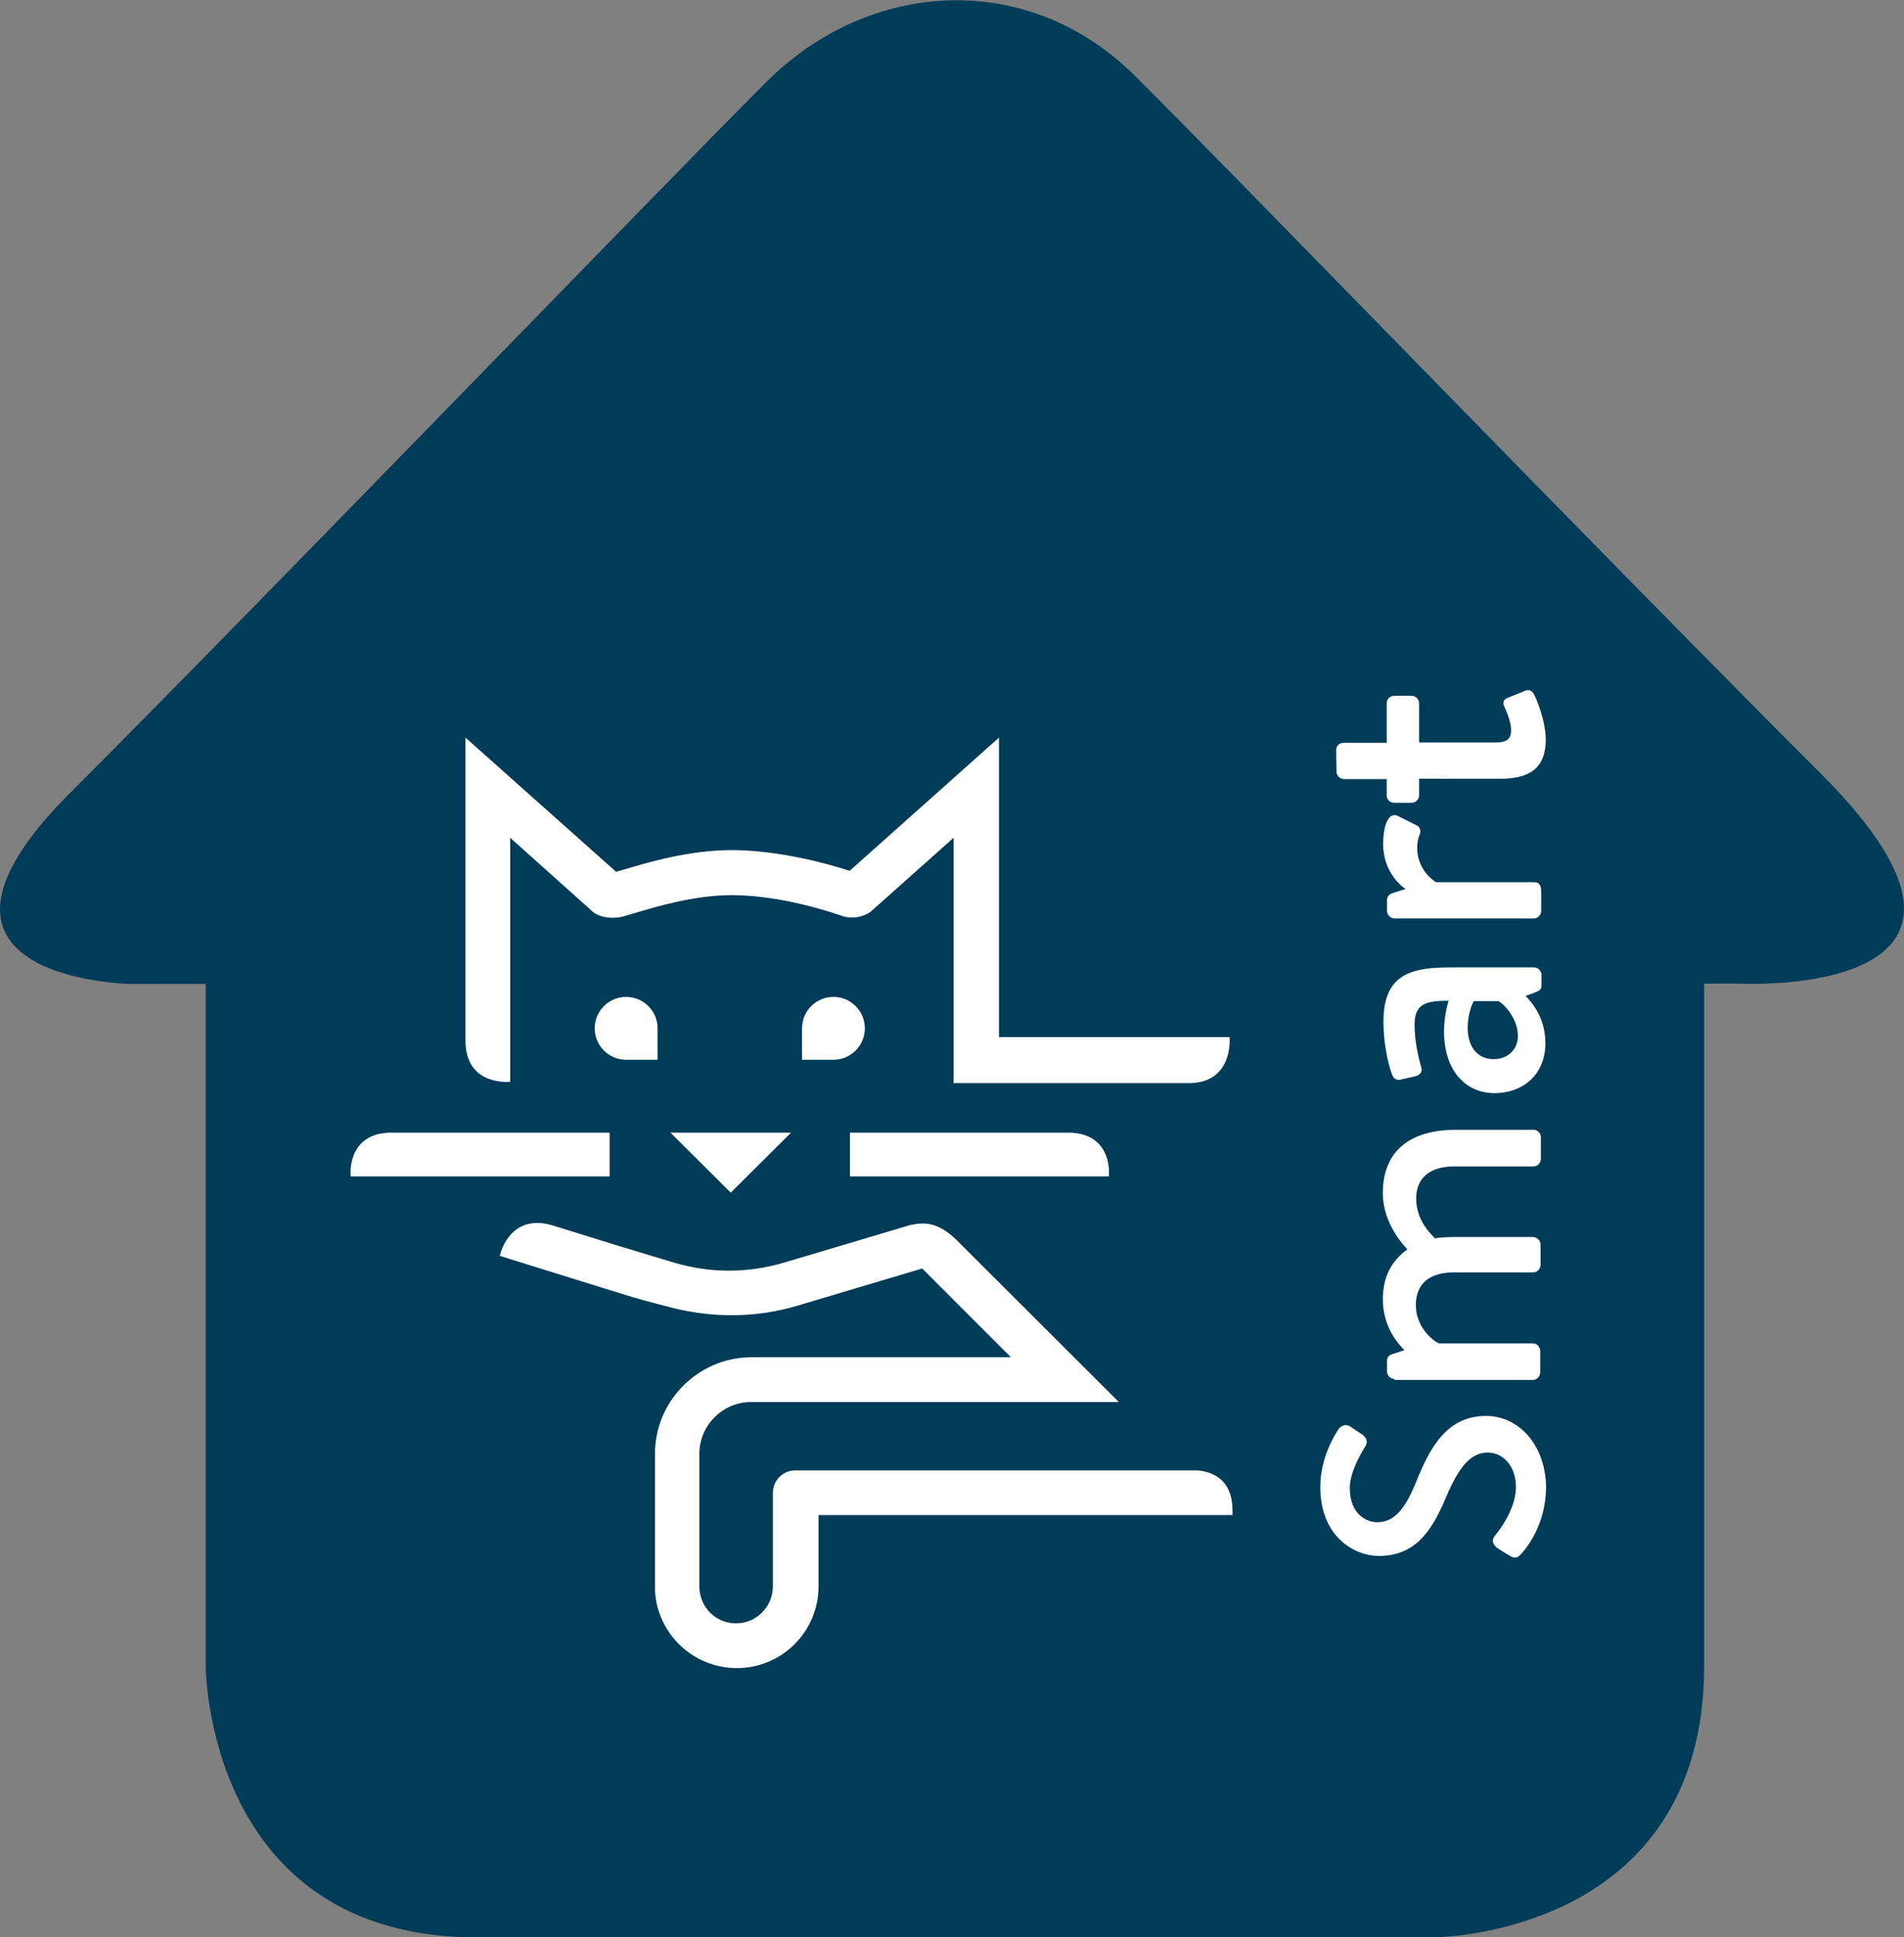 <?xml version="1.0" encoding="UTF-8"?>
<svg xmlns="http://www.w3.org/2000/svg" xmlns:xlink="http://www.w3.org/1999/xlink" version="1.1" id="Ebene_1" x="0px" y="0px" viewBox="0 0 587.8 597.7" style="enable-background:new 0 0 587.8 597.7;" xml:space="preserve">
<rect x="0" y="0" width="587.8" height="597.7" fill="#808080" stroke="none"/>
<style type="text/css">
	.st0{fill:#003C57;}
	.st1{fill:#FFFFFF;}
</style>
<g>
	<g>
		<path class="st0" d="M562.3,238.9C492.6,169.2,384.1,57,350.6,23.6s-82.6-29.8-114.1,1.8C204.9,56.9,82.3,184,21.5,244.8    c-57.6,57.6,18.8,58.8,18.8,58.8h23.2v210.4c0,0,0,83.8,83.8,83.8h295c0,0,83.8,0,83.8-83.8V303.5h10.8    C536.9,303.5,631.9,308.5,562.3,238.9z"></path>
	</g>
	<g>
		<path class="st1" d="M345.4,432.6l-50.3-50.2c-5.5-5.2-9.6-5.4-14.1-4.4l-39,11.6c-11.1,3.3-22.8,3.3-33.9,0l-16.9-5.1l-21.3-6.6    c-13-3.3-15.6,9.6-15.6,9.6c0,0,37.8,11.8,41.2,12.8c3.3,1,12.7,3.4,12.7,3.4c12.5,3,25.5,2.9,37.9-0.8l38.6-11.5l27.4,27.4h-80.1    c-16.4,0-29.8,13.4-29.8,29.8l0,42c0.6,13.4,11.7,24.1,25.3,24.1c13.9,0,25.2-11.3,25.2-25.2v-22h127.8v-1.4v0    c0-10.3-7.1-12.1-10.9-12.4H245.5c-3.8,0-6.9,3.1-6.9,6.9l0,28.9c0,6.3-5.1,11.4-11.4,11.4c-6.3,0-11.3-5.1-11.3-11.4v-40.9    c0-8.8,7.2-16,16-16H345.4z M367.8,334.2c13.1-0.6,11.8-14.1,11.8-14.2h-71.2v-92.4l-46.1,41.1c-6.8-2.2-21.5-6.3-36.3-6.4    c-13.2,0-26,3.8-33.7,6.1c-0.7,0.2-1.4,0.4-2.1,0.6l-46.5-41.4v93.5c0,14.2,13.8,12.7,13.8,12.7l0-75.3l25.7,23l0,0    c0,0,3,2.5,8.8,1.4c1.1-0.3,2.4-0.7,4.1-1.2c6.9-2.1,18.6-5.5,29.8-5.5h-0.1c15.5,0,31.3,5.4,34.7,6.6c5,1.2,8.3-1.5,8.3-1.5    l25.6-22.8v75.7H367.8z"></path>
		<path class="st1" d="M203,327v-9.7c0-5.4-4.4-9.7-9.7-9.7c-5.4,0-9.7,4.4-9.7,9.7c0,5.4,4.4,9.7,9.7,9.7H203z"></path>
		<path class="st1" d="M247.6,327v-9.7c0-5.4,4.4-9.7,9.7-9.7c5.4,0,9.7,4.4,9.7,9.7c0,5.4-4.4,9.7-9.7,9.7H247.6z"></path>
		<path class="st1" d="M120,349.5h68.2v13.5h-79.9C108.2,362.9,106.9,350.1,120,349.5"></path>
		<path class="st1" d="M330.6,349.5h-68.2v13.5h79.9C342.4,362.9,343.7,350.1,330.6,349.5"></path>
		<polygon class="st1" points="244.2,349.5 225.6,368 207,349.5   "></polygon>
	</g>
	<g>
		<path class="st1" d="M458.7,436.9c-12.3,0-17.5,10.3-21.7,20.8c-3.5,8.5-6.9,12-11.9,12c-2.9,0-8.4-2.2-8.4-10.6    c0-2.3,0.8-6.3,4.6-12.5c0.1-0.1,0.1-0.2,0.2-0.3c0.4-0.6,0.5-1.3,0.4-1.9c-0.2-0.7-0.7-1.3-1.4-1.8c-0.6-0.4-1.2-0.8-1.8-1.2    c-0.6-0.4-1.2-0.8-1.8-1.2c-0.6-0.4-1.4-0.6-2-0.4c-0.8,0.2-1.3,0.7-1.6,1.1c-1.3,1.9-5.7,8.9-5.7,17.9c0,15.6,10.8,21.3,18,21.3    c10.9,0,16.1-7,20.6-17.6c4.3-10.3,8-14.3,13.1-14.3c5,0,8.7,4.5,8.7,10.6c0,7-5.5,13.9-6.6,15.2c-0.4,0.5-0.6,1.1-0.5,1.7    c0.1,0.7,0.6,1.4,1.3,1.9c0.6,0.4,1.3,0.9,2,1.3c0.7,0.4,1.3,0.8,2,1.2l0,0c0.6,0.4,1.1,0.5,1.5,0.5c0.9,0,1.4-0.6,1.9-1.1    c1.3-1.4,7.7-8.8,7.7-20.8C477.1,446.2,469.2,436.9,458.7,436.9z"></path>
		<path class="st1" d="M430.5,425.5c-1.2,0-2.3-1.1-2.3-2.3v-3.3c0-1.1,0.6-1.7,1.4-2l4-1.3c-1.1-1.1-6.7-6.5-6.7-15.7    c0-6.9,2.7-11.9,7.6-15.4c-1.3-1.3-7.6-8.2-7.6-17.3c0-14.5,10.2-19.6,22.6-19.6h23.9c1.2,0,2.3,1,2.3,2.3v6.7    c0,1.3-1.1,2.3-2.3,2.3h-24.4c-7.5,0-11.8,3.5-11.8,9.9c0,7.3,5.1,11.4,5.8,12.3c1.1-0.2,3.3-0.4,5.7-0.4h24.6    c1.2,0,2.3,1.1,2.3,2.3v6.3c0,1.3-1.1,2.3-2.3,2.3h-24.4c-7.6,0-11.8,3.5-11.8,10.1c0,7.1,5.6,11.2,7.1,11.8h29    c1.2,0,2.3,1.1,2.3,2.3v6.7c0,1.2-1.1,2.3-2.3,2.3H430.5z"></path>
		<path class="st1" d="M445.8,318.2c0-5,1.4-9.4,1.4-9.4c-7.5-0.1-10.5,1.3-10.5,7.4c0,5.5,1.4,10.8,2.1,13.3    c0.4,1.4-0.6,2.3-1.9,2.6l-4.4,1c-1.5,0.4-2.4-0.5-2.7-1.5c-0.4-0.8-2.7-7.6-2.7-16.4c0-15.2,9.3-16.7,21.2-16.7h25.3    c1.2,0,2.3,1.1,2.3,2.3v3.3c0,1.1-0.5,1.5-1.7,2l-3.2,1.2c2.5,2.6,6.1,7.3,6.1,14.6c0,8.9-6.1,15.4-15.9,15.4    C452.4,337.2,445.8,330.3,445.8,318.2z M468.6,319.6c0-4.8-3.6-9.3-6-10.7H455c-0.5,0.7-1.9,4-1.9,8.3c0,5.7,3,9.6,7.9,9.6    C465.3,326.9,468.6,324,468.6,319.6z"></path>
		<path class="st1" d="M430.5,283.4c-1.2,0-2.3-1.1-2.3-2.3v-3.5c0-0.8,0.7-1.8,1.7-2l4-1.3c-1.2-0.8-6.9-5.2-6.9-13.9    c0-4.5,1.2-10,4.4-8.7l5.8,2.9c1.3,0.6,1.5,1.8,1.1,2.9c-0.4,0.7-0.8,2.5-0.8,4c0,6.9,5,10.2,5.8,10.7h30.2c2,0,2.3,1.3,2.3,3.2    v5.7c0,1.2-1.1,2.3-2.3,2.3H430.5z"></path>
		<path class="st1" d="M438.1,240.4v5c0,1.3-1.1,2.3-2.3,2.3h-5.4c-1.3,0-2.3-1-2.3-2.3v-5h-13.2c-1.2,0-2.3-1.1-2.3-2.3l-0.1-6.8    c0-1.2,1.1-2.1,2.3-2.1h13.3V217c0-1.3,1-2.3,2.3-2.3h5.4c1.2,0,2.3,1,2.3,2.3v12.1h23.6c4,0,4.8-1.5,4.8-3.8    c0-2.5-1.4-5.8-2.1-7.3c-0.7-1.5,0-2.3,1.1-2.7l5.2-2.1c1.3-0.6,2.3-0.1,2.9,1.1c0.7,1.2,3.6,8.2,3.6,13.9    c0,9.4-5.7,12.1-14.2,12.1H438.1z"></path>
	</g>
</g>
</svg>
